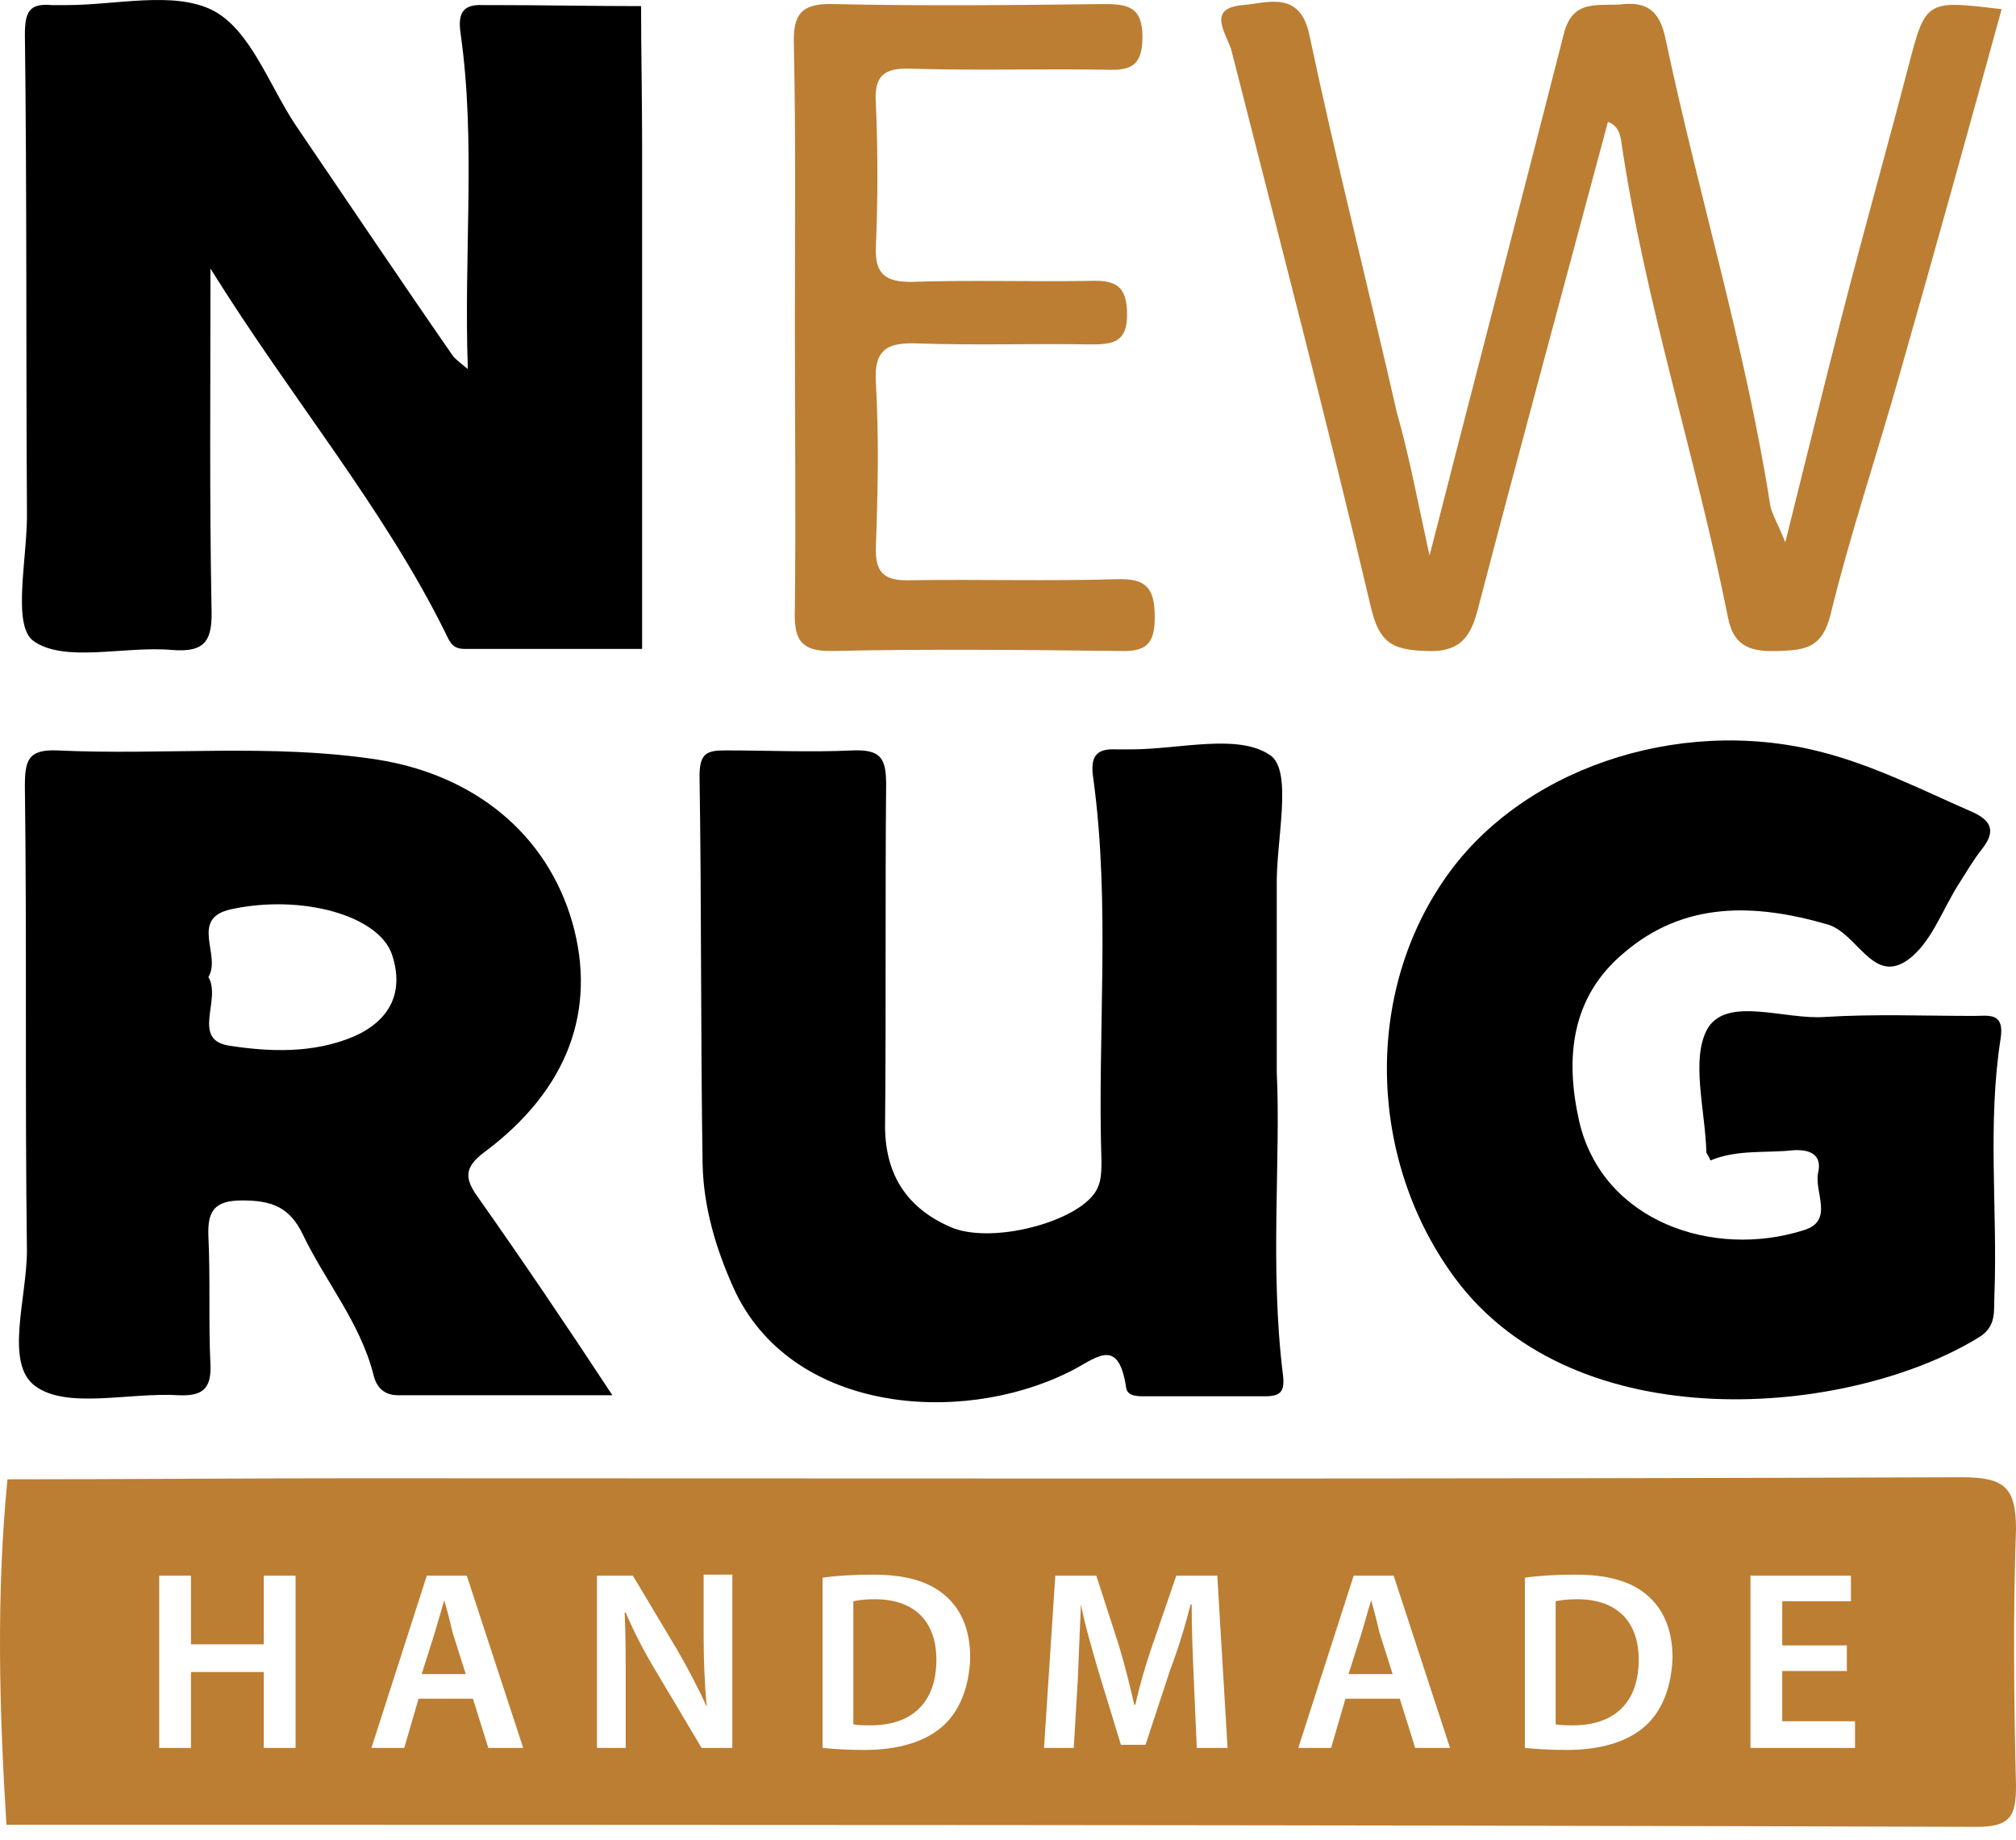 <svg width="126" height="115" viewBox="0 0 126 115" fill="none" xmlns="http://www.w3.org/2000/svg">
<path d="M29.239 23.067C28.982 15.698 29.751 8.905 28.79 2.113C28.598 0.831 28.918 0.254 30.2 0.318C30.392 0.318 30.648 0.318 30.841 0.318C33.917 0.318 36.992 0.382 40.068 0.382C40.068 3.266 40.132 6.086 40.132 8.969C40.132 17.3 40.132 25.566 40.132 33.897C40.132 36.011 40.132 38.126 40.132 40.561C36.672 40.561 32.891 40.561 29.046 40.561C28.342 40.561 28.149 40.241 27.829 39.536C23.92 31.654 18.217 24.925 13.154 16.787C13.154 24.477 13.09 31.205 13.219 37.934C13.283 39.92 12.962 40.817 10.719 40.625C7.772 40.369 3.991 41.458 2.068 40.048C0.723 39.023 1.748 34.73 1.684 31.91C1.62 21.978 1.684 12.109 1.556 2.177C1.556 0.767 1.812 0.19 3.222 0.318C3.542 0.318 3.863 0.318 4.183 0.318C7.259 0.318 10.848 -0.579 13.283 0.639C15.654 1.856 16.807 5.317 18.473 7.816C21.741 12.622 25.009 17.492 28.342 22.298C28.47 22.426 28.598 22.554 29.239 23.067Z" fill="black"/>
<path d="M106.904 72.537C106.776 72.217 106.648 72.089 106.648 72.025C106.584 69.397 105.622 66.065 106.776 64.207C108.057 62.285 111.582 63.758 114.081 63.566C117.157 63.374 120.233 63.502 123.373 63.502C124.27 63.502 125.295 63.246 125.039 64.912C124.206 70.231 124.847 75.549 124.654 80.868C124.59 81.893 124.847 82.919 123.629 83.624C115.555 88.558 98.509 90.096 90.948 79.907C85.629 72.73 85.181 62.477 90.179 55.108C94.857 48.123 104.789 44.727 113.696 46.969C117.029 47.802 120.04 49.34 123.116 50.686C124.334 51.199 124.847 51.839 123.885 53.057C123.373 53.698 122.924 54.467 122.476 55.172C121.386 56.838 120.681 59.081 119.079 60.106C117.029 61.388 116.067 58.376 114.273 57.799C109.659 56.453 105.238 56.325 101.457 59.593C98.189 62.349 97.805 66.129 98.702 70.102C100.175 76.382 107.096 78.689 112.735 76.895C114.658 76.318 113.376 74.524 113.632 73.306C113.889 72.217 113.184 71.833 112.094 71.897C110.364 72.089 108.57 71.833 106.904 72.537Z" fill="black"/>
<path d="M79.798 67.026C80.055 72.473 79.35 79.202 80.183 85.93C80.311 86.956 80.055 87.276 79.093 87.276C76.658 87.276 74.223 87.276 71.724 87.276C71.211 87.276 70.442 87.34 70.378 86.699C69.866 83.367 68.392 85.033 66.726 85.802C59.933 89.134 49.36 88.301 45.835 80.483C44.746 78.048 43.977 75.485 43.913 72.794C43.785 64.719 43.849 56.581 43.721 48.507C43.721 47.097 44.169 46.905 45.323 46.905C48.014 46.905 50.641 47.033 53.333 46.905C55.127 46.841 55.383 47.482 55.383 49.084C55.319 56.133 55.383 63.182 55.319 70.166C55.255 73.306 56.601 75.485 59.42 76.703C61.791 77.728 66.533 76.575 68.135 74.908C68.84 74.204 68.84 73.434 68.84 72.537C68.584 64.591 69.417 56.581 68.328 48.635C68.135 47.354 68.456 46.777 69.737 46.841C70.058 46.841 70.378 46.841 70.699 46.841C73.71 46.841 77.427 45.816 79.414 47.225C80.823 48.251 79.734 52.608 79.798 55.428C79.798 58.952 79.798 62.413 79.798 67.026Z" fill="black"/>
<path d="M89.346 34.73C92.293 23.195 95.049 12.686 97.74 2.112C98.317 -0.194 100.047 0.446 101.521 0.254C103.123 0.126 103.764 0.895 104.084 2.369C106.135 12.109 109.082 21.657 110.62 31.461C110.684 32.038 111.069 32.615 111.581 33.897C112.863 28.77 113.952 24.284 115.106 19.799C116.452 14.544 117.925 9.354 119.271 4.163C120.361 -0.002 120.361 -0.002 125.102 0.575C122.988 8.264 120.873 15.89 118.694 23.515C117.285 28.514 115.619 33.448 114.401 38.446C113.888 40.433 112.927 40.625 111.261 40.689C109.595 40.753 108.377 40.561 107.993 38.574C106.006 28.578 102.802 18.902 101.329 8.841C101.264 8.328 101.072 7.816 100.495 7.623C97.804 17.684 95.049 27.809 92.421 37.87C91.973 39.664 91.396 40.817 89.089 40.689C87.039 40.625 86.206 40.176 85.693 37.998C82.937 26.335 79.926 14.8 76.978 3.202C76.722 2.177 75.312 0.51 77.683 0.318C79.221 0.19 81.271 -0.643 81.848 2.241C83.514 10.123 85.501 17.876 87.295 25.758C88.064 28.45 88.576 31.205 89.346 34.73Z" fill="#BC7E33"/>
<path d="M49.68 20.376C49.68 14.544 49.744 8.649 49.616 2.818C49.552 0.895 50.065 0.19 52.115 0.254C57.754 0.383 63.393 0.319 69.032 0.254C70.506 0.254 71.403 0.447 71.403 2.305C71.403 4.163 70.634 4.42 69.096 4.356C65.059 4.292 61.022 4.42 56.921 4.292C55.255 4.227 54.614 4.74 54.742 6.47C54.87 9.482 54.87 12.43 54.742 15.442C54.678 17.108 55.319 17.62 56.921 17.62C60.638 17.492 64.355 17.62 68.135 17.556C69.737 17.492 70.442 17.877 70.442 19.671C70.442 21.401 69.545 21.529 68.199 21.529C64.547 21.465 60.958 21.593 57.306 21.465C55.447 21.401 54.614 21.85 54.742 23.9C54.935 27.297 54.87 30.693 54.742 34.153C54.678 35.883 55.319 36.332 56.985 36.268C61.279 36.204 65.508 36.332 69.801 36.204C71.66 36.14 72.172 36.781 72.172 38.575C72.172 40.305 71.596 40.754 69.93 40.689C63.97 40.625 58.011 40.561 52.051 40.689C49.872 40.754 49.616 39.792 49.68 37.998C49.744 32.103 49.68 26.271 49.68 20.376Z" fill="#BC7E33"/>
<path d="M29.878 74.844C29.045 73.691 28.981 72.986 30.263 72.025C35.517 68.116 37.312 63.117 35.774 57.67C34.172 52.095 29.622 48.443 23.599 47.482C16.934 46.456 10.206 47.225 3.541 46.905C1.747 46.841 1.555 47.546 1.555 49.148C1.683 58.824 1.555 68.5 1.683 78.176C1.683 81.124 0.273 85.225 2.196 86.635C4.182 88.109 8.091 87.019 11.167 87.212C12.641 87.276 13.217 86.827 13.153 85.289C13.025 82.662 13.153 79.971 13.025 77.279C12.961 75.677 13.41 75.036 15.14 75.036C16.934 75.036 18.087 75.421 18.921 77.151C20.33 80.099 22.509 82.662 23.342 85.93C23.534 86.763 24.047 87.212 24.88 87.212C29.174 87.212 33.531 87.212 38.273 87.212C35.325 82.726 32.634 78.753 29.878 74.844ZM22.125 64.783C19.561 65.873 16.806 65.745 14.307 65.36C11.936 64.976 13.858 62.477 13.025 61.067C13.858 59.721 11.808 57.414 14.435 56.837C18.857 55.876 23.663 57.222 24.496 59.657C25.265 61.964 24.431 63.758 22.125 64.783Z" fill="black"/>
<path d="M98.574 99.963C97.933 99.963 97.484 100.027 97.228 100.092V107.781C97.484 107.845 97.933 107.845 98.317 107.845C100.881 107.845 102.419 106.436 102.419 103.744C102.419 101.309 101.009 99.963 98.574 99.963Z" fill="#BC7E33"/>
<path d="M54.678 99.963C54.038 99.963 53.589 100.027 53.333 100.092V107.781C53.589 107.845 54.038 107.845 54.422 107.845C56.985 107.845 58.523 106.436 58.523 103.744C58.523 101.309 57.114 99.963 54.678 99.963Z" fill="#BC7E33"/>
<path d="M85.694 100.028C85.501 100.669 85.309 101.374 85.117 102.014L84.284 104.642H87.039L86.206 102.014C86.078 101.438 85.886 100.669 85.694 100.028Z" fill="#BC7E33"/>
<path d="M122.604 92.338C89.025 92.466 55.447 92.403 21.869 92.403C14.756 92.403 7.579 92.466 0.466 92.466C-0.239 99.644 -0.047 106.885 0.402 114.062C41.478 114.062 82.489 114.062 123.565 114.19C125.68 114.19 126 113.485 126 111.627C125.872 106.308 125.808 100.989 126 95.606C126 92.979 125.295 92.338 122.604 92.338ZM18.473 109.256H16.486V104.514H11.936V109.256H9.95V98.49H11.936V102.784H16.486V98.49H18.473V109.256ZM30.52 109.256L29.558 106.18H26.162L25.265 109.256H23.215L26.675 98.49H29.174L32.699 109.256H30.52ZM45.899 109.256H43.849L41.029 104.514C40.324 103.36 39.619 102.015 39.107 100.797H39.042C39.107 102.207 39.107 103.617 39.107 105.411V109.256H37.312V98.49H39.555L42.311 103.104C43.016 104.321 43.656 105.539 44.169 106.692C44.041 105.219 43.977 103.873 43.977 102.207V98.426H45.771V109.256H45.899ZM58.907 107.91C57.818 108.871 56.152 109.384 54.037 109.384C52.884 109.384 52.051 109.32 51.41 109.256V98.618C52.243 98.49 53.397 98.426 54.55 98.426C56.536 98.426 57.946 98.811 58.972 99.644C59.997 100.477 60.638 101.758 60.638 103.617C60.574 105.539 59.933 107.013 58.907 107.91ZM74.799 109.256L74.607 104.834C74.543 103.424 74.479 101.758 74.479 100.284H74.415C74.095 101.566 73.646 103.04 73.133 104.386L71.596 109.063H70.058L68.648 104.45C68.263 103.104 67.815 101.63 67.558 100.284C67.494 101.694 67.43 103.424 67.366 104.898L67.11 109.256H65.251L65.956 98.49H68.52L69.929 102.848C70.314 104.129 70.634 105.411 70.891 106.564H70.955C71.211 105.411 71.596 104.065 72.044 102.784L73.518 98.49H76.081L76.722 109.256H74.799ZM88.449 109.256L87.487 106.18H84.091L83.194 109.256H81.144L84.604 98.49H87.103L90.627 109.256H88.449ZM102.803 107.91C101.713 108.871 100.047 109.384 97.933 109.384C96.779 109.384 95.946 109.32 95.305 109.256V98.618C96.138 98.49 97.292 98.426 98.445 98.426C100.432 98.426 101.842 98.811 102.867 99.644C103.892 100.477 104.533 101.758 104.533 103.617C104.469 105.539 103.828 107.013 102.803 107.91ZM115.939 109.256H109.403V98.49H115.683V100.092H111.39V102.848H115.427V104.45H111.39V107.59H115.939V109.256Z" fill="#BC7E33"/>
<path d="M27.764 100.028C27.572 100.669 27.38 101.374 27.187 102.014L26.354 104.642H29.11L28.277 102.014C28.149 101.438 27.956 100.669 27.764 100.028Z" fill="#BC7E33"/>
</svg>
